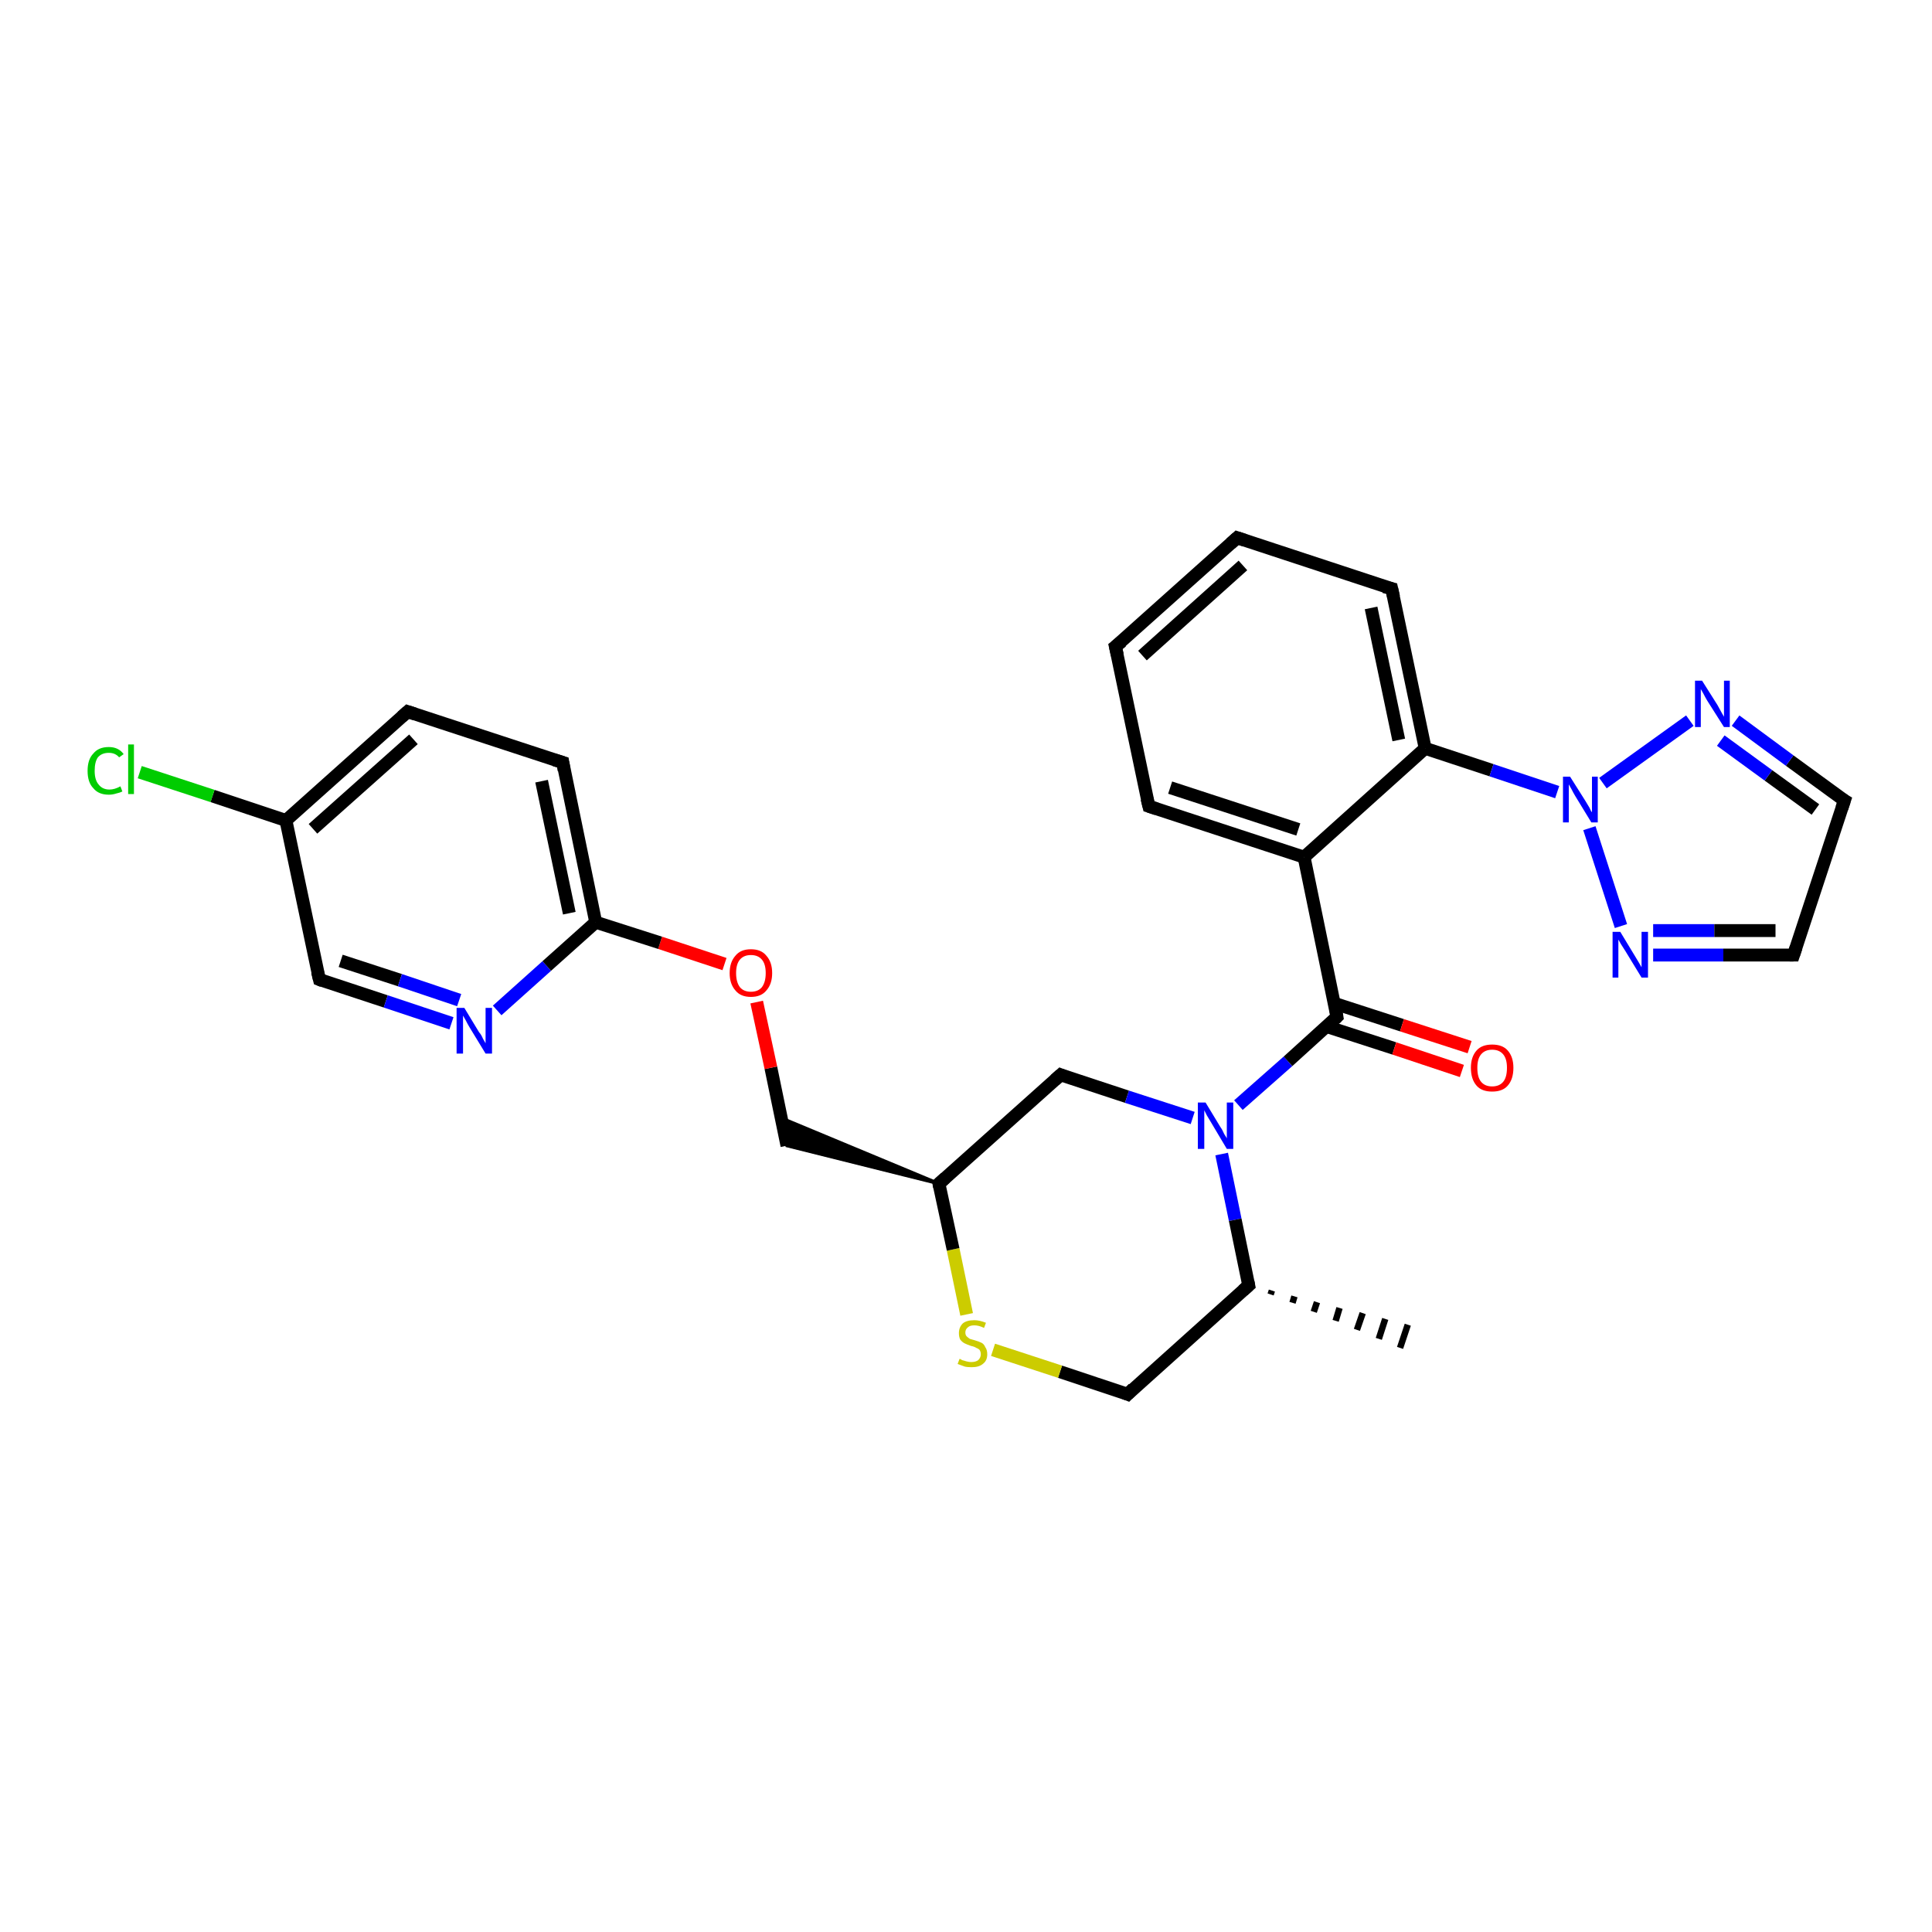 <?xml version='1.0' encoding='iso-8859-1'?>
<svg version='1.1' baseProfile='full'
              xmlns='http://www.w3.org/2000/svg'
                      xmlns:rdkit='http://www.rdkit.org/xml'
                      xmlns:xlink='http://www.w3.org/1999/xlink'
                  xml:space='preserve'
width='300px' height='300px' viewBox='0 0 300 300'>
<!-- END OF HEADER -->
<rect style='opacity:1.0;fill:#FFFFFF;stroke:none' width='300.0' height='300.0' x='0.0' y='0.0'> </rect>
<path class='bond-0 atom-1 atom-0' d='M 197.5,200.4 L 197.3,201.0' style='fill:none;fill-rule:evenodd;stroke:#000000;stroke-width:1.0px;stroke-linecap:butt;stroke-linejoin:miter;stroke-opacity:1' />
<path class='bond-0 atom-1 atom-0' d='M 201.0,201.3 L 200.7,202.3' style='fill:none;fill-rule:evenodd;stroke:#000000;stroke-width:1.0px;stroke-linecap:butt;stroke-linejoin:miter;stroke-opacity:1' />
<path class='bond-0 atom-1 atom-0' d='M 204.5,202.2 L 204.0,203.7' style='fill:none;fill-rule:evenodd;stroke:#000000;stroke-width:1.0px;stroke-linecap:butt;stroke-linejoin:miter;stroke-opacity:1' />
<path class='bond-0 atom-1 atom-0' d='M 208.0,203.1 L 207.4,205.1' style='fill:none;fill-rule:evenodd;stroke:#000000;stroke-width:1.0px;stroke-linecap:butt;stroke-linejoin:miter;stroke-opacity:1' />
<path class='bond-0 atom-1 atom-0' d='M 211.6,203.9 L 210.7,206.5' style='fill:none;fill-rule:evenodd;stroke:#000000;stroke-width:1.0px;stroke-linecap:butt;stroke-linejoin:miter;stroke-opacity:1' />
<path class='bond-0 atom-1 atom-0' d='M 215.1,204.8 L 214.1,207.9' style='fill:none;fill-rule:evenodd;stroke:#000000;stroke-width:1.0px;stroke-linecap:butt;stroke-linejoin:miter;stroke-opacity:1' />
<path class='bond-0 atom-1 atom-0' d='M 218.6,205.7 L 217.4,209.3' style='fill:none;fill-rule:evenodd;stroke:#000000;stroke-width:1.0px;stroke-linecap:butt;stroke-linejoin:miter;stroke-opacity:1' />
<path class='bond-1 atom-1 atom-2' d='M 193.9,199.6 L 175.1,216.5' style='fill:none;fill-rule:evenodd;stroke:#000000;stroke-width:2.0px;stroke-linecap:butt;stroke-linejoin:miter;stroke-opacity:1' />
<path class='bond-2 atom-2 atom-3' d='M 175.1,216.5 L 164.6,213.0' style='fill:none;fill-rule:evenodd;stroke:#000000;stroke-width:2.0px;stroke-linecap:butt;stroke-linejoin:miter;stroke-opacity:1' />
<path class='bond-2 atom-2 atom-3' d='M 164.6,213.0 L 154.2,209.6' style='fill:none;fill-rule:evenodd;stroke:#CCCC00;stroke-width:2.0px;stroke-linecap:butt;stroke-linejoin:miter;stroke-opacity:1' />
<path class='bond-3 atom-3 atom-4' d='M 150.1,204.1 L 148.0,194.0' style='fill:none;fill-rule:evenodd;stroke:#CCCC00;stroke-width:2.0px;stroke-linecap:butt;stroke-linejoin:miter;stroke-opacity:1' />
<path class='bond-3 atom-3 atom-4' d='M 148.0,194.0 L 145.8,183.8' style='fill:none;fill-rule:evenodd;stroke:#000000;stroke-width:2.0px;stroke-linecap:butt;stroke-linejoin:miter;stroke-opacity:1' />
<path class='bond-4 atom-4 atom-5' d='M 145.8,183.8 L 122.2,177.9 L 121.3,173.6 Z' style='fill:#000000;fill-rule:evenodd;fill-opacity:1;stroke:#000000;stroke-width:0.5px;stroke-linecap:butt;stroke-linejoin:miter;stroke-opacity:1;' />
<path class='bond-5 atom-5 atom-6' d='M 122.2,177.9 L 119.7,165.8' style='fill:none;fill-rule:evenodd;stroke:#000000;stroke-width:2.0px;stroke-linecap:butt;stroke-linejoin:miter;stroke-opacity:1' />
<path class='bond-5 atom-5 atom-6' d='M 119.7,165.8 L 117.5,155.6' style='fill:none;fill-rule:evenodd;stroke:#FF0000;stroke-width:2.0px;stroke-linecap:butt;stroke-linejoin:miter;stroke-opacity:1' />
<path class='bond-6 atom-6 atom-7' d='M 112.5,149.7 L 102.5,146.4' style='fill:none;fill-rule:evenodd;stroke:#FF0000;stroke-width:2.0px;stroke-linecap:butt;stroke-linejoin:miter;stroke-opacity:1' />
<path class='bond-6 atom-6 atom-7' d='M 102.5,146.4 L 92.5,143.2' style='fill:none;fill-rule:evenodd;stroke:#000000;stroke-width:2.0px;stroke-linecap:butt;stroke-linejoin:miter;stroke-opacity:1' />
<path class='bond-7 atom-7 atom-8' d='M 92.5,143.2 L 87.4,118.4' style='fill:none;fill-rule:evenodd;stroke:#000000;stroke-width:2.0px;stroke-linecap:butt;stroke-linejoin:miter;stroke-opacity:1' />
<path class='bond-7 atom-7 atom-8' d='M 88.4,141.8 L 84.1,121.3' style='fill:none;fill-rule:evenodd;stroke:#000000;stroke-width:2.0px;stroke-linecap:butt;stroke-linejoin:miter;stroke-opacity:1' />
<path class='bond-8 atom-8 atom-9' d='M 87.4,118.4 L 63.3,110.5' style='fill:none;fill-rule:evenodd;stroke:#000000;stroke-width:2.0px;stroke-linecap:butt;stroke-linejoin:miter;stroke-opacity:1' />
<path class='bond-9 atom-9 atom-10' d='M 63.3,110.5 L 44.4,127.4' style='fill:none;fill-rule:evenodd;stroke:#000000;stroke-width:2.0px;stroke-linecap:butt;stroke-linejoin:miter;stroke-opacity:1' />
<path class='bond-9 atom-9 atom-10' d='M 64.2,114.8 L 48.6,128.7' style='fill:none;fill-rule:evenodd;stroke:#000000;stroke-width:2.0px;stroke-linecap:butt;stroke-linejoin:miter;stroke-opacity:1' />
<path class='bond-10 atom-10 atom-11' d='M 44.4,127.4 L 33.0,123.6' style='fill:none;fill-rule:evenodd;stroke:#000000;stroke-width:2.0px;stroke-linecap:butt;stroke-linejoin:miter;stroke-opacity:1' />
<path class='bond-10 atom-10 atom-11' d='M 33.0,123.6 L 21.7,119.9' style='fill:none;fill-rule:evenodd;stroke:#00CC00;stroke-width:2.0px;stroke-linecap:butt;stroke-linejoin:miter;stroke-opacity:1' />
<path class='bond-11 atom-10 atom-12' d='M 44.4,127.4 L 49.6,152.1' style='fill:none;fill-rule:evenodd;stroke:#000000;stroke-width:2.0px;stroke-linecap:butt;stroke-linejoin:miter;stroke-opacity:1' />
<path class='bond-12 atom-12 atom-13' d='M 49.6,152.1 L 59.9,155.5' style='fill:none;fill-rule:evenodd;stroke:#000000;stroke-width:2.0px;stroke-linecap:butt;stroke-linejoin:miter;stroke-opacity:1' />
<path class='bond-12 atom-12 atom-13' d='M 59.9,155.5 L 70.1,158.9' style='fill:none;fill-rule:evenodd;stroke:#0000FF;stroke-width:2.0px;stroke-linecap:butt;stroke-linejoin:miter;stroke-opacity:1' />
<path class='bond-12 atom-12 atom-13' d='M 52.9,149.2 L 62.1,152.2' style='fill:none;fill-rule:evenodd;stroke:#000000;stroke-width:2.0px;stroke-linecap:butt;stroke-linejoin:miter;stroke-opacity:1' />
<path class='bond-12 atom-12 atom-13' d='M 62.1,152.2 L 71.3,155.3' style='fill:none;fill-rule:evenodd;stroke:#0000FF;stroke-width:2.0px;stroke-linecap:butt;stroke-linejoin:miter;stroke-opacity:1' />
<path class='bond-13 atom-4 atom-14' d='M 145.8,183.8 L 164.7,166.9' style='fill:none;fill-rule:evenodd;stroke:#000000;stroke-width:2.0px;stroke-linecap:butt;stroke-linejoin:miter;stroke-opacity:1' />
<path class='bond-14 atom-14 atom-15' d='M 164.7,166.9 L 175.0,170.3' style='fill:none;fill-rule:evenodd;stroke:#000000;stroke-width:2.0px;stroke-linecap:butt;stroke-linejoin:miter;stroke-opacity:1' />
<path class='bond-14 atom-14 atom-15' d='M 175.0,170.3 L 185.2,173.6' style='fill:none;fill-rule:evenodd;stroke:#0000FF;stroke-width:2.0px;stroke-linecap:butt;stroke-linejoin:miter;stroke-opacity:1' />
<path class='bond-15 atom-15 atom-16' d='M 192.3,171.6 L 200.0,164.8' style='fill:none;fill-rule:evenodd;stroke:#0000FF;stroke-width:2.0px;stroke-linecap:butt;stroke-linejoin:miter;stroke-opacity:1' />
<path class='bond-15 atom-15 atom-16' d='M 200.0,164.8 L 207.6,157.9' style='fill:none;fill-rule:evenodd;stroke:#000000;stroke-width:2.0px;stroke-linecap:butt;stroke-linejoin:miter;stroke-opacity:1' />
<path class='bond-16 atom-16 atom-17' d='M 206.0,159.4 L 216.5,162.8' style='fill:none;fill-rule:evenodd;stroke:#000000;stroke-width:2.0px;stroke-linecap:butt;stroke-linejoin:miter;stroke-opacity:1' />
<path class='bond-16 atom-16 atom-17' d='M 216.5,162.8 L 227.0,166.3' style='fill:none;fill-rule:evenodd;stroke:#FF0000;stroke-width:2.0px;stroke-linecap:butt;stroke-linejoin:miter;stroke-opacity:1' />
<path class='bond-16 atom-16 atom-17' d='M 207.2,155.8 L 217.7,159.2' style='fill:none;fill-rule:evenodd;stroke:#000000;stroke-width:2.0px;stroke-linecap:butt;stroke-linejoin:miter;stroke-opacity:1' />
<path class='bond-16 atom-16 atom-17' d='M 217.7,159.2 L 228.2,162.6' style='fill:none;fill-rule:evenodd;stroke:#FF0000;stroke-width:2.0px;stroke-linecap:butt;stroke-linejoin:miter;stroke-opacity:1' />
<path class='bond-17 atom-16 atom-18' d='M 207.6,157.9 L 202.5,133.1' style='fill:none;fill-rule:evenodd;stroke:#000000;stroke-width:2.0px;stroke-linecap:butt;stroke-linejoin:miter;stroke-opacity:1' />
<path class='bond-18 atom-18 atom-19' d='M 202.5,133.1 L 178.4,125.2' style='fill:none;fill-rule:evenodd;stroke:#000000;stroke-width:2.0px;stroke-linecap:butt;stroke-linejoin:miter;stroke-opacity:1' />
<path class='bond-18 atom-18 atom-19' d='M 201.6,128.8 L 181.7,122.3' style='fill:none;fill-rule:evenodd;stroke:#000000;stroke-width:2.0px;stroke-linecap:butt;stroke-linejoin:miter;stroke-opacity:1' />
<path class='bond-19 atom-19 atom-20' d='M 178.4,125.2 L 173.2,100.4' style='fill:none;fill-rule:evenodd;stroke:#000000;stroke-width:2.0px;stroke-linecap:butt;stroke-linejoin:miter;stroke-opacity:1' />
<path class='bond-20 atom-20 atom-21' d='M 173.2,100.4 L 192.1,83.5' style='fill:none;fill-rule:evenodd;stroke:#000000;stroke-width:2.0px;stroke-linecap:butt;stroke-linejoin:miter;stroke-opacity:1' />
<path class='bond-20 atom-20 atom-21' d='M 177.4,101.8 L 193.0,87.8' style='fill:none;fill-rule:evenodd;stroke:#000000;stroke-width:2.0px;stroke-linecap:butt;stroke-linejoin:miter;stroke-opacity:1' />
<path class='bond-21 atom-21 atom-22' d='M 192.1,83.5 L 216.1,91.4' style='fill:none;fill-rule:evenodd;stroke:#000000;stroke-width:2.0px;stroke-linecap:butt;stroke-linejoin:miter;stroke-opacity:1' />
<path class='bond-22 atom-22 atom-23' d='M 216.1,91.4 L 221.3,116.2' style='fill:none;fill-rule:evenodd;stroke:#000000;stroke-width:2.0px;stroke-linecap:butt;stroke-linejoin:miter;stroke-opacity:1' />
<path class='bond-22 atom-22 atom-23' d='M 212.9,94.4 L 217.2,114.9' style='fill:none;fill-rule:evenodd;stroke:#000000;stroke-width:2.0px;stroke-linecap:butt;stroke-linejoin:miter;stroke-opacity:1' />
<path class='bond-23 atom-23 atom-24' d='M 221.3,116.2 L 231.6,119.6' style='fill:none;fill-rule:evenodd;stroke:#000000;stroke-width:2.0px;stroke-linecap:butt;stroke-linejoin:miter;stroke-opacity:1' />
<path class='bond-23 atom-23 atom-24' d='M 231.6,119.6 L 241.8,123.0' style='fill:none;fill-rule:evenodd;stroke:#0000FF;stroke-width:2.0px;stroke-linecap:butt;stroke-linejoin:miter;stroke-opacity:1' />
<path class='bond-24 atom-24 atom-25' d='M 246.8,128.6 L 251.7,143.8' style='fill:none;fill-rule:evenodd;stroke:#0000FF;stroke-width:2.0px;stroke-linecap:butt;stroke-linejoin:miter;stroke-opacity:1' />
<path class='bond-25 atom-25 atom-26' d='M 256.7,148.3 L 267.6,148.3' style='fill:none;fill-rule:evenodd;stroke:#0000FF;stroke-width:2.0px;stroke-linecap:butt;stroke-linejoin:miter;stroke-opacity:1' />
<path class='bond-25 atom-25 atom-26' d='M 267.6,148.3 L 278.5,148.3' style='fill:none;fill-rule:evenodd;stroke:#000000;stroke-width:2.0px;stroke-linecap:butt;stroke-linejoin:miter;stroke-opacity:1' />
<path class='bond-25 atom-25 atom-26' d='M 256.7,144.5 L 266.2,144.5' style='fill:none;fill-rule:evenodd;stroke:#0000FF;stroke-width:2.0px;stroke-linecap:butt;stroke-linejoin:miter;stroke-opacity:1' />
<path class='bond-25 atom-25 atom-26' d='M 266.2,144.5 L 275.7,144.5' style='fill:none;fill-rule:evenodd;stroke:#000000;stroke-width:2.0px;stroke-linecap:butt;stroke-linejoin:miter;stroke-opacity:1' />
<path class='bond-26 atom-26 atom-27' d='M 278.5,148.3 L 286.4,124.3' style='fill:none;fill-rule:evenodd;stroke:#000000;stroke-width:2.0px;stroke-linecap:butt;stroke-linejoin:miter;stroke-opacity:1' />
<path class='bond-27 atom-27 atom-28' d='M 286.4,124.3 L 277.9,118.1' style='fill:none;fill-rule:evenodd;stroke:#000000;stroke-width:2.0px;stroke-linecap:butt;stroke-linejoin:miter;stroke-opacity:1' />
<path class='bond-27 atom-27 atom-28' d='M 277.9,118.1 L 269.5,111.9' style='fill:none;fill-rule:evenodd;stroke:#0000FF;stroke-width:2.0px;stroke-linecap:butt;stroke-linejoin:miter;stroke-opacity:1' />
<path class='bond-27 atom-27 atom-28' d='M 281.9,125.7 L 274.6,120.4' style='fill:none;fill-rule:evenodd;stroke:#000000;stroke-width:2.0px;stroke-linecap:butt;stroke-linejoin:miter;stroke-opacity:1' />
<path class='bond-27 atom-27 atom-28' d='M 274.6,120.4 L 267.2,115.0' style='fill:none;fill-rule:evenodd;stroke:#0000FF;stroke-width:2.0px;stroke-linecap:butt;stroke-linejoin:miter;stroke-opacity:1' />
<path class='bond-28 atom-15 atom-1' d='M 189.7,179.2 L 191.8,189.4' style='fill:none;fill-rule:evenodd;stroke:#0000FF;stroke-width:2.0px;stroke-linecap:butt;stroke-linejoin:miter;stroke-opacity:1' />
<path class='bond-28 atom-15 atom-1' d='M 191.8,189.4 L 193.9,199.6' style='fill:none;fill-rule:evenodd;stroke:#000000;stroke-width:2.0px;stroke-linecap:butt;stroke-linejoin:miter;stroke-opacity:1' />
<path class='bond-29 atom-23 atom-18' d='M 221.3,116.2 L 202.5,133.1' style='fill:none;fill-rule:evenodd;stroke:#000000;stroke-width:2.0px;stroke-linecap:butt;stroke-linejoin:miter;stroke-opacity:1' />
<path class='bond-30 atom-28 atom-24' d='M 262.4,111.9 L 248.9,121.6' style='fill:none;fill-rule:evenodd;stroke:#0000FF;stroke-width:2.0px;stroke-linecap:butt;stroke-linejoin:miter;stroke-opacity:1' />
<path class='bond-31 atom-13 atom-7' d='M 77.2,156.9 L 84.9,150.0' style='fill:none;fill-rule:evenodd;stroke:#0000FF;stroke-width:2.0px;stroke-linecap:butt;stroke-linejoin:miter;stroke-opacity:1' />
<path class='bond-31 atom-13 atom-7' d='M 84.9,150.0 L 92.5,143.2' style='fill:none;fill-rule:evenodd;stroke:#000000;stroke-width:2.0px;stroke-linecap:butt;stroke-linejoin:miter;stroke-opacity:1' />
<path d='M 193.0,200.4 L 193.9,199.6 L 193.8,199.1' style='fill:none;stroke:#000000;stroke-width:2.0px;stroke-linecap:butt;stroke-linejoin:miter;stroke-opacity:1;' />
<path d='M 176.0,215.6 L 175.1,216.5 L 174.6,216.3' style='fill:none;stroke:#000000;stroke-width:2.0px;stroke-linecap:butt;stroke-linejoin:miter;stroke-opacity:1;' />
<path d='M 145.9,184.3 L 145.8,183.8 L 146.8,182.9' style='fill:none;stroke:#000000;stroke-width:2.0px;stroke-linecap:butt;stroke-linejoin:miter;stroke-opacity:1;' />
<path d='M 87.6,119.6 L 87.4,118.4 L 86.1,118.0' style='fill:none;stroke:#000000;stroke-width:2.0px;stroke-linecap:butt;stroke-linejoin:miter;stroke-opacity:1;' />
<path d='M 64.5,110.9 L 63.3,110.5 L 62.4,111.3' style='fill:none;stroke:#000000;stroke-width:2.0px;stroke-linecap:butt;stroke-linejoin:miter;stroke-opacity:1;' />
<path d='M 49.3,150.9 L 49.6,152.1 L 50.1,152.3' style='fill:none;stroke:#000000;stroke-width:2.0px;stroke-linecap:butt;stroke-linejoin:miter;stroke-opacity:1;' />
<path d='M 163.8,167.7 L 164.7,166.9 L 165.2,167.1' style='fill:none;stroke:#000000;stroke-width:2.0px;stroke-linecap:butt;stroke-linejoin:miter;stroke-opacity:1;' />
<path d='M 207.3,158.2 L 207.6,157.9 L 207.4,156.7' style='fill:none;stroke:#000000;stroke-width:2.0px;stroke-linecap:butt;stroke-linejoin:miter;stroke-opacity:1;' />
<path d='M 179.6,125.6 L 178.4,125.2 L 178.1,124.0' style='fill:none;stroke:#000000;stroke-width:2.0px;stroke-linecap:butt;stroke-linejoin:miter;stroke-opacity:1;' />
<path d='M 173.5,101.7 L 173.2,100.4 L 174.2,99.6' style='fill:none;stroke:#000000;stroke-width:2.0px;stroke-linecap:butt;stroke-linejoin:miter;stroke-opacity:1;' />
<path d='M 191.1,84.4 L 192.1,83.5 L 193.3,83.9' style='fill:none;stroke:#000000;stroke-width:2.0px;stroke-linecap:butt;stroke-linejoin:miter;stroke-opacity:1;' />
<path d='M 214.9,91.1 L 216.1,91.4 L 216.4,92.7' style='fill:none;stroke:#000000;stroke-width:2.0px;stroke-linecap:butt;stroke-linejoin:miter;stroke-opacity:1;' />
<path d='M 277.9,148.3 L 278.5,148.3 L 278.9,147.1' style='fill:none;stroke:#000000;stroke-width:2.0px;stroke-linecap:butt;stroke-linejoin:miter;stroke-opacity:1;' />
<path d='M 286.0,125.5 L 286.4,124.3 L 285.9,124.0' style='fill:none;stroke:#000000;stroke-width:2.0px;stroke-linecap:butt;stroke-linejoin:miter;stroke-opacity:1;' />
<path class='atom-3' d='M 149.0 211.0
Q 149.1 211.0, 149.4 211.2
Q 149.7 211.3, 150.1 211.4
Q 150.5 211.5, 150.8 211.5
Q 151.5 211.5, 151.9 211.2
Q 152.3 210.8, 152.3 210.3
Q 152.3 209.9, 152.1 209.6
Q 151.9 209.4, 151.6 209.3
Q 151.3 209.1, 150.8 209.0
Q 150.2 208.8, 149.8 208.6
Q 149.4 208.4, 149.1 208.0
Q 148.9 207.6, 148.9 207.0
Q 148.9 206.1, 149.5 205.5
Q 150.1 205.0, 151.3 205.0
Q 152.1 205.0, 153.1 205.4
L 152.8 206.2
Q 152.0 205.8, 151.3 205.8
Q 150.6 205.8, 150.3 206.1
Q 149.9 206.4, 149.9 206.9
Q 149.9 207.3, 150.1 207.5
Q 150.3 207.7, 150.6 207.9
Q 150.9 208.0, 151.3 208.1
Q 152.0 208.3, 152.4 208.5
Q 152.8 208.7, 153.0 209.2
Q 153.3 209.6, 153.3 210.3
Q 153.3 211.3, 152.6 211.8
Q 152.0 212.3, 150.9 212.3
Q 150.2 212.3, 149.8 212.2
Q 149.3 212.0, 148.7 211.8
L 149.0 211.0
' fill='#CCCC00'/>
<path class='atom-6' d='M 113.3 151.1
Q 113.3 149.4, 114.2 148.4
Q 115.0 147.4, 116.6 147.4
Q 118.2 147.4, 119.0 148.4
Q 119.9 149.4, 119.9 151.1
Q 119.9 152.8, 119.0 153.8
Q 118.2 154.8, 116.6 154.8
Q 115.0 154.8, 114.2 153.8
Q 113.3 152.8, 113.3 151.1
M 116.6 154.0
Q 117.7 154.0, 118.3 153.3
Q 118.9 152.5, 118.9 151.1
Q 118.9 149.7, 118.3 149.0
Q 117.7 148.3, 116.6 148.3
Q 115.5 148.3, 114.9 149.0
Q 114.3 149.7, 114.3 151.1
Q 114.3 152.5, 114.9 153.3
Q 115.5 154.0, 116.6 154.0
' fill='#FF0000'/>
<path class='atom-11' d='M 13.6 119.7
Q 13.6 117.9, 14.5 117.0
Q 15.3 116.0, 16.9 116.0
Q 18.4 116.0, 19.2 117.1
L 18.5 117.6
Q 17.9 116.9, 16.9 116.9
Q 15.8 116.9, 15.2 117.6
Q 14.7 118.3, 14.7 119.7
Q 14.7 121.1, 15.3 121.8
Q 15.9 122.6, 17.0 122.6
Q 17.8 122.6, 18.7 122.1
L 19.0 122.9
Q 18.6 123.1, 18.1 123.2
Q 17.5 123.4, 16.9 123.4
Q 15.3 123.4, 14.5 122.4
Q 13.6 121.5, 13.6 119.7
' fill='#00CC00'/>
<path class='atom-11' d='M 19.9 115.6
L 20.8 115.6
L 20.8 123.3
L 19.9 123.3
L 19.9 115.6
' fill='#00CC00'/>
<path class='atom-13' d='M 72.1 156.5
L 74.4 160.3
Q 74.7 160.6, 75.0 161.3
Q 75.4 162.0, 75.4 162.0
L 75.4 156.5
L 76.4 156.5
L 76.4 163.6
L 75.4 163.6
L 72.9 159.5
Q 72.6 159.0, 72.3 158.4
Q 72.0 157.9, 71.9 157.7
L 71.9 163.6
L 70.9 163.6
L 70.9 156.5
L 72.1 156.5
' fill='#0000FF'/>
<path class='atom-15' d='M 187.2 171.2
L 189.5 175.0
Q 189.8 175.4, 190.1 176.1
Q 190.5 176.7, 190.5 176.8
L 190.5 171.2
L 191.5 171.2
L 191.5 178.4
L 190.5 178.4
L 188.0 174.2
Q 187.7 173.7, 187.4 173.2
Q 187.1 172.6, 187.0 172.4
L 187.0 178.4
L 186.0 178.4
L 186.0 171.2
L 187.2 171.2
' fill='#0000FF'/>
<path class='atom-17' d='M 228.4 165.8
Q 228.4 164.1, 229.3 163.1
Q 230.1 162.2, 231.7 162.2
Q 233.3 162.2, 234.1 163.1
Q 235.0 164.1, 235.0 165.8
Q 235.0 167.6, 234.1 168.6
Q 233.3 169.5, 231.7 169.5
Q 230.1 169.5, 229.3 168.6
Q 228.4 167.6, 228.4 165.8
M 231.7 168.7
Q 232.8 168.7, 233.4 168.0
Q 234.0 167.3, 234.0 165.8
Q 234.0 164.4, 233.4 163.7
Q 232.8 163.0, 231.7 163.0
Q 230.6 163.0, 230.0 163.7
Q 229.4 164.4, 229.4 165.8
Q 229.4 167.3, 230.0 168.0
Q 230.6 168.7, 231.7 168.7
' fill='#FF0000'/>
<path class='atom-24' d='M 243.8 120.6
L 246.2 124.4
Q 246.4 124.7, 246.8 125.4
Q 247.1 126.1, 247.2 126.1
L 247.2 120.6
L 248.1 120.6
L 248.1 127.7
L 247.1 127.7
L 244.6 123.6
Q 244.3 123.1, 244.0 122.5
Q 243.7 122.0, 243.6 121.8
L 243.6 127.7
L 242.7 127.7
L 242.7 120.6
L 243.8 120.6
' fill='#0000FF'/>
<path class='atom-25' d='M 251.6 144.7
L 253.9 148.5
Q 254.1 148.8, 254.5 149.5
Q 254.9 150.2, 254.9 150.2
L 254.9 144.7
L 255.9 144.7
L 255.9 151.8
L 254.9 151.8
L 252.4 147.7
Q 252.1 147.2, 251.7 146.6
Q 251.4 146.1, 251.3 145.9
L 251.3 151.8
L 250.4 151.8
L 250.4 144.7
L 251.6 144.7
' fill='#0000FF'/>
<path class='atom-28' d='M 264.3 105.7
L 266.7 109.5
Q 266.9 109.9, 267.3 110.6
Q 267.7 111.3, 267.7 111.3
L 267.7 105.7
L 268.6 105.7
L 268.6 112.9
L 267.7 112.9
L 265.1 108.8
Q 264.8 108.3, 264.5 107.7
Q 264.2 107.2, 264.1 107.0
L 264.1 112.9
L 263.2 112.9
L 263.2 105.7
L 264.3 105.7
' fill='#0000FF'/>
</svg>
